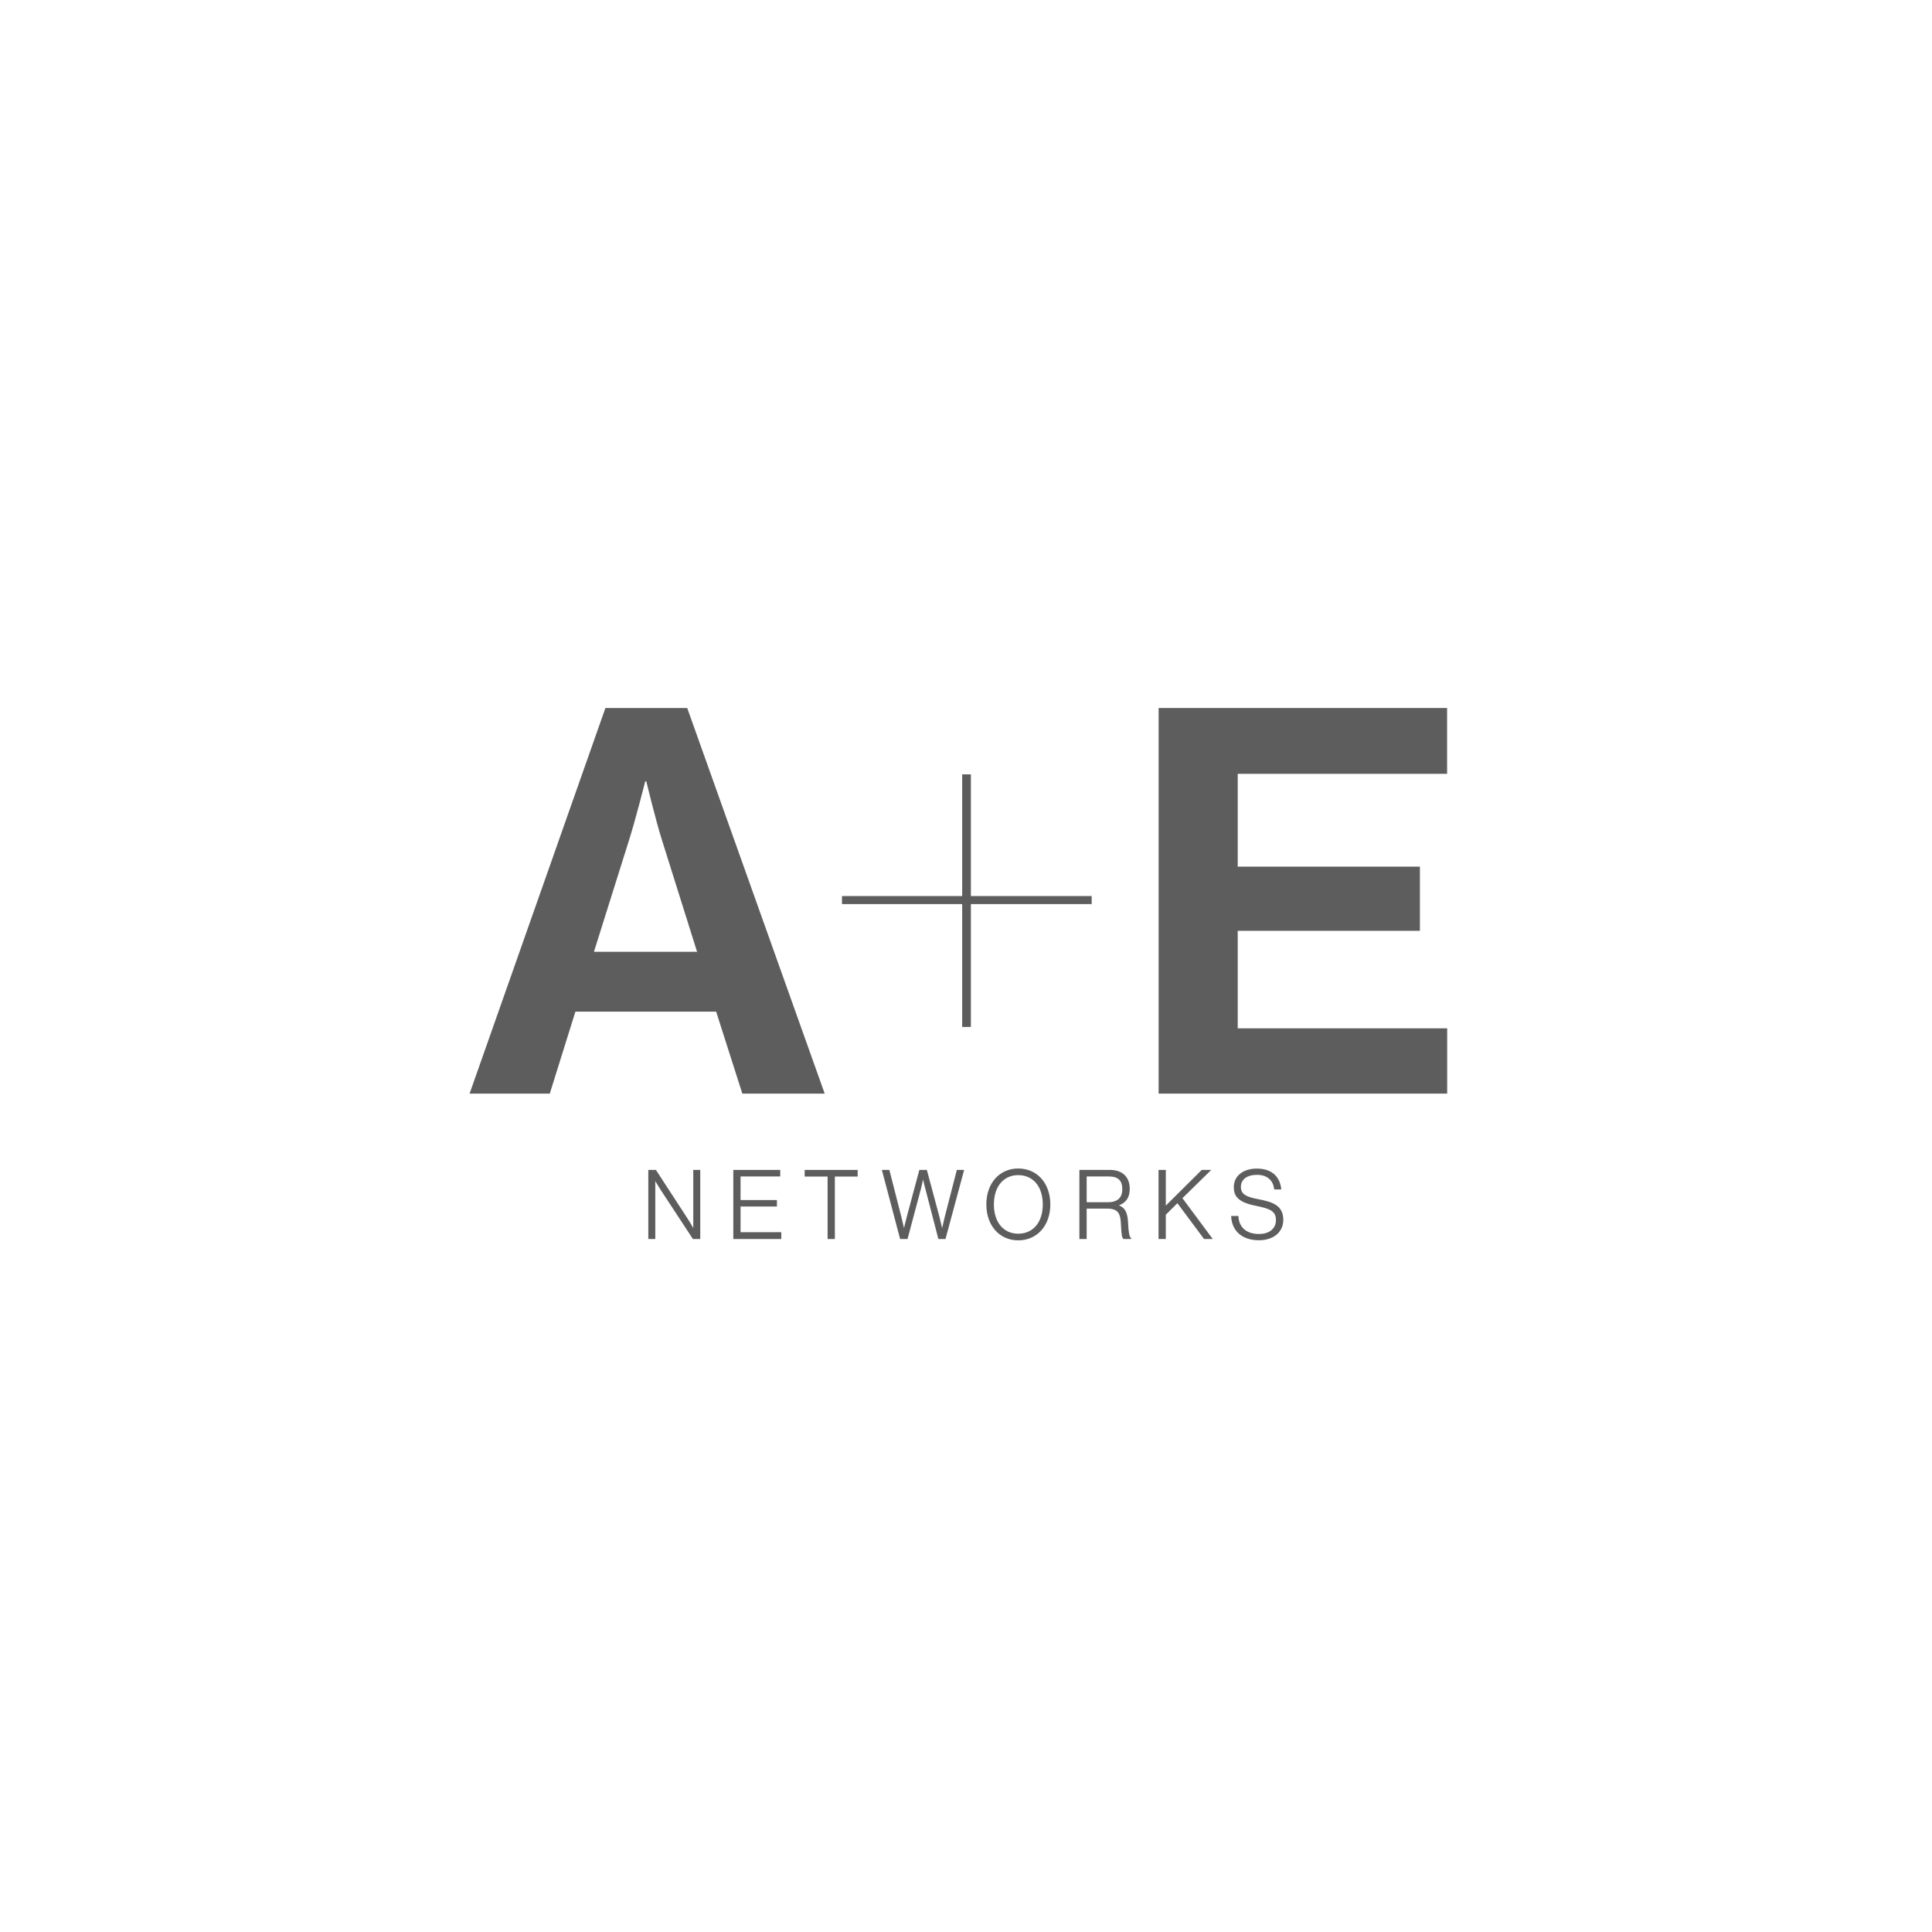 <svg width="180" height="180" viewBox="0 0 180 180" fill="none" xmlns="http://www.w3.org/2000/svg">
<path fill-rule="evenodd" clip-rule="evenodd" d="M55.337 88.674L58.59 78.325C59.2 76.416 60.115 72.798 60.115 72.798H60.217C60.217 72.798 61.081 76.416 61.691 78.325L64.944 88.674H55.337ZM53.609 94.251H66.722L69.161 101.888H76.835L64.027 65.965H56.404L43.751 101.888H51.222L53.609 94.251Z" fill="#5D5D5D"/>
<path fill-rule="evenodd" clip-rule="evenodd" d="M78.445 84.232H89.644V95.678H90.456V84.232H101.709V83.484H90.456V72.145H89.644V83.484H78.445V84.232Z" fill="#5D5D5D"/>
<path fill-rule="evenodd" clip-rule="evenodd" d="M107.946 65.964V101.889H134.83V95.808H115.316V86.721H132.29V80.743H115.316V72.095H134.823V65.964H107.946Z" fill="#5D5D5D"/>
<path fill-rule="evenodd" clip-rule="evenodd" d="M64.025 113.477L61.123 109.018L61.11 108.999H60.4V115.436H61.051V110.037C61.168 110.236 61.433 110.677 61.652 111.01L64.545 115.417L64.558 115.436H65.241V108.999H64.591V114.416C64.484 114.225 64.256 113.826 64.025 113.477Z" fill="#5D5D5D"/>
<path fill-rule="evenodd" clip-rule="evenodd" d="M68.32 108.999V115.436H72.79V114.8H68.996V112.407H72.385V111.806H68.996V109.608H72.693V108.999H68.32Z" fill="#5D5D5D"/>
<path fill-rule="evenodd" clip-rule="evenodd" d="M77.105 109.617V115.436H77.781V109.617H79.907V108.999H74.97V109.617H77.105Z" fill="#5D5D5D"/>
<path fill-rule="evenodd" clip-rule="evenodd" d="M82.163 108.999L83.853 115.404L83.862 115.436H84.554L85.797 110.775C85.87 110.494 85.957 110.107 86.003 109.896C86.05 110.108 86.138 110.499 86.218 110.775L87.417 115.403L87.426 115.436H88.091L89.811 109.052L89.825 108.999H89.146L88.035 113.313C87.951 113.658 87.832 114.175 87.776 114.423C87.719 114.178 87.602 113.67 87.517 113.339L86.362 109.03L86.353 108.999H85.653L84.489 113.347C84.399 113.678 84.28 114.177 84.222 114.422C84.167 114.172 84.052 113.657 83.962 113.312L82.868 109.031L82.86 108.999H82.163Z" fill="#5D5D5D"/>
<path fill-rule="evenodd" clip-rule="evenodd" d="M92.599 112.212C92.599 110.555 93.489 109.484 94.867 109.484C96.257 109.484 97.154 110.555 97.154 112.212C97.154 113.87 96.257 114.941 94.867 114.941C93.489 114.941 92.599 113.87 92.599 112.212ZM94.867 108.865C93.117 108.865 91.895 110.241 91.895 112.212C91.895 114.184 93.117 115.56 94.867 115.56C96.627 115.56 97.856 114.184 97.856 112.212C97.856 110.241 96.627 108.865 94.867 108.865Z" fill="#5D5D5D"/>
<path fill-rule="evenodd" clip-rule="evenodd" d="M101.242 109.608H103.299C104.172 109.608 104.562 109.979 104.562 110.808C104.562 111.594 104.098 112.01 103.219 112.01H101.242V109.608ZM100.565 108.999V115.436H101.242V112.602H103.123C104.062 112.602 104.38 112.935 104.43 113.974C104.484 115.103 104.522 115.32 104.678 115.428L104.689 115.436H105.38V115.335L105.361 115.322C105.222 115.225 105.141 114.803 105.106 113.996C105.061 112.984 104.834 112.527 104.246 112.298C104.925 112.053 105.256 111.548 105.256 110.756C105.256 109.655 104.571 108.999 103.423 108.999H100.565Z" fill="#5D5D5D"/>
<path fill-rule="evenodd" clip-rule="evenodd" d="M107.939 108.999V115.436H108.616V113.172L109.697 112.1L112.165 115.419L112.178 115.436H112.989L110.164 111.631L112.776 109.072L112.85 108.999H111.961L108.616 112.323V108.999H107.939Z" fill="#5D5D5D"/>
<path fill-rule="evenodd" clip-rule="evenodd" d="M117.102 108.874C115.815 108.874 114.951 109.565 114.951 110.596C114.951 111.399 115.295 112.002 116.97 112.334C118.296 112.605 118.877 112.814 118.877 113.678C118.877 114.462 118.26 114.968 117.305 114.968C116.142 114.968 115.44 114.37 115.381 113.329L115.378 113.289H114.701L114.704 113.334C114.783 114.723 115.753 115.551 117.296 115.551C118.652 115.551 119.562 114.788 119.562 113.652C119.562 112.292 118.531 111.979 117.287 111.736C116.151 111.521 115.61 111.293 115.61 110.578C115.61 109.886 116.185 109.457 117.111 109.457C118.028 109.457 118.611 109.938 118.71 110.779L118.715 110.816H119.373L119.368 110.769C119.242 109.564 118.416 108.874 117.102 108.874Z" fill="#5D5D5D"/>
</svg>
